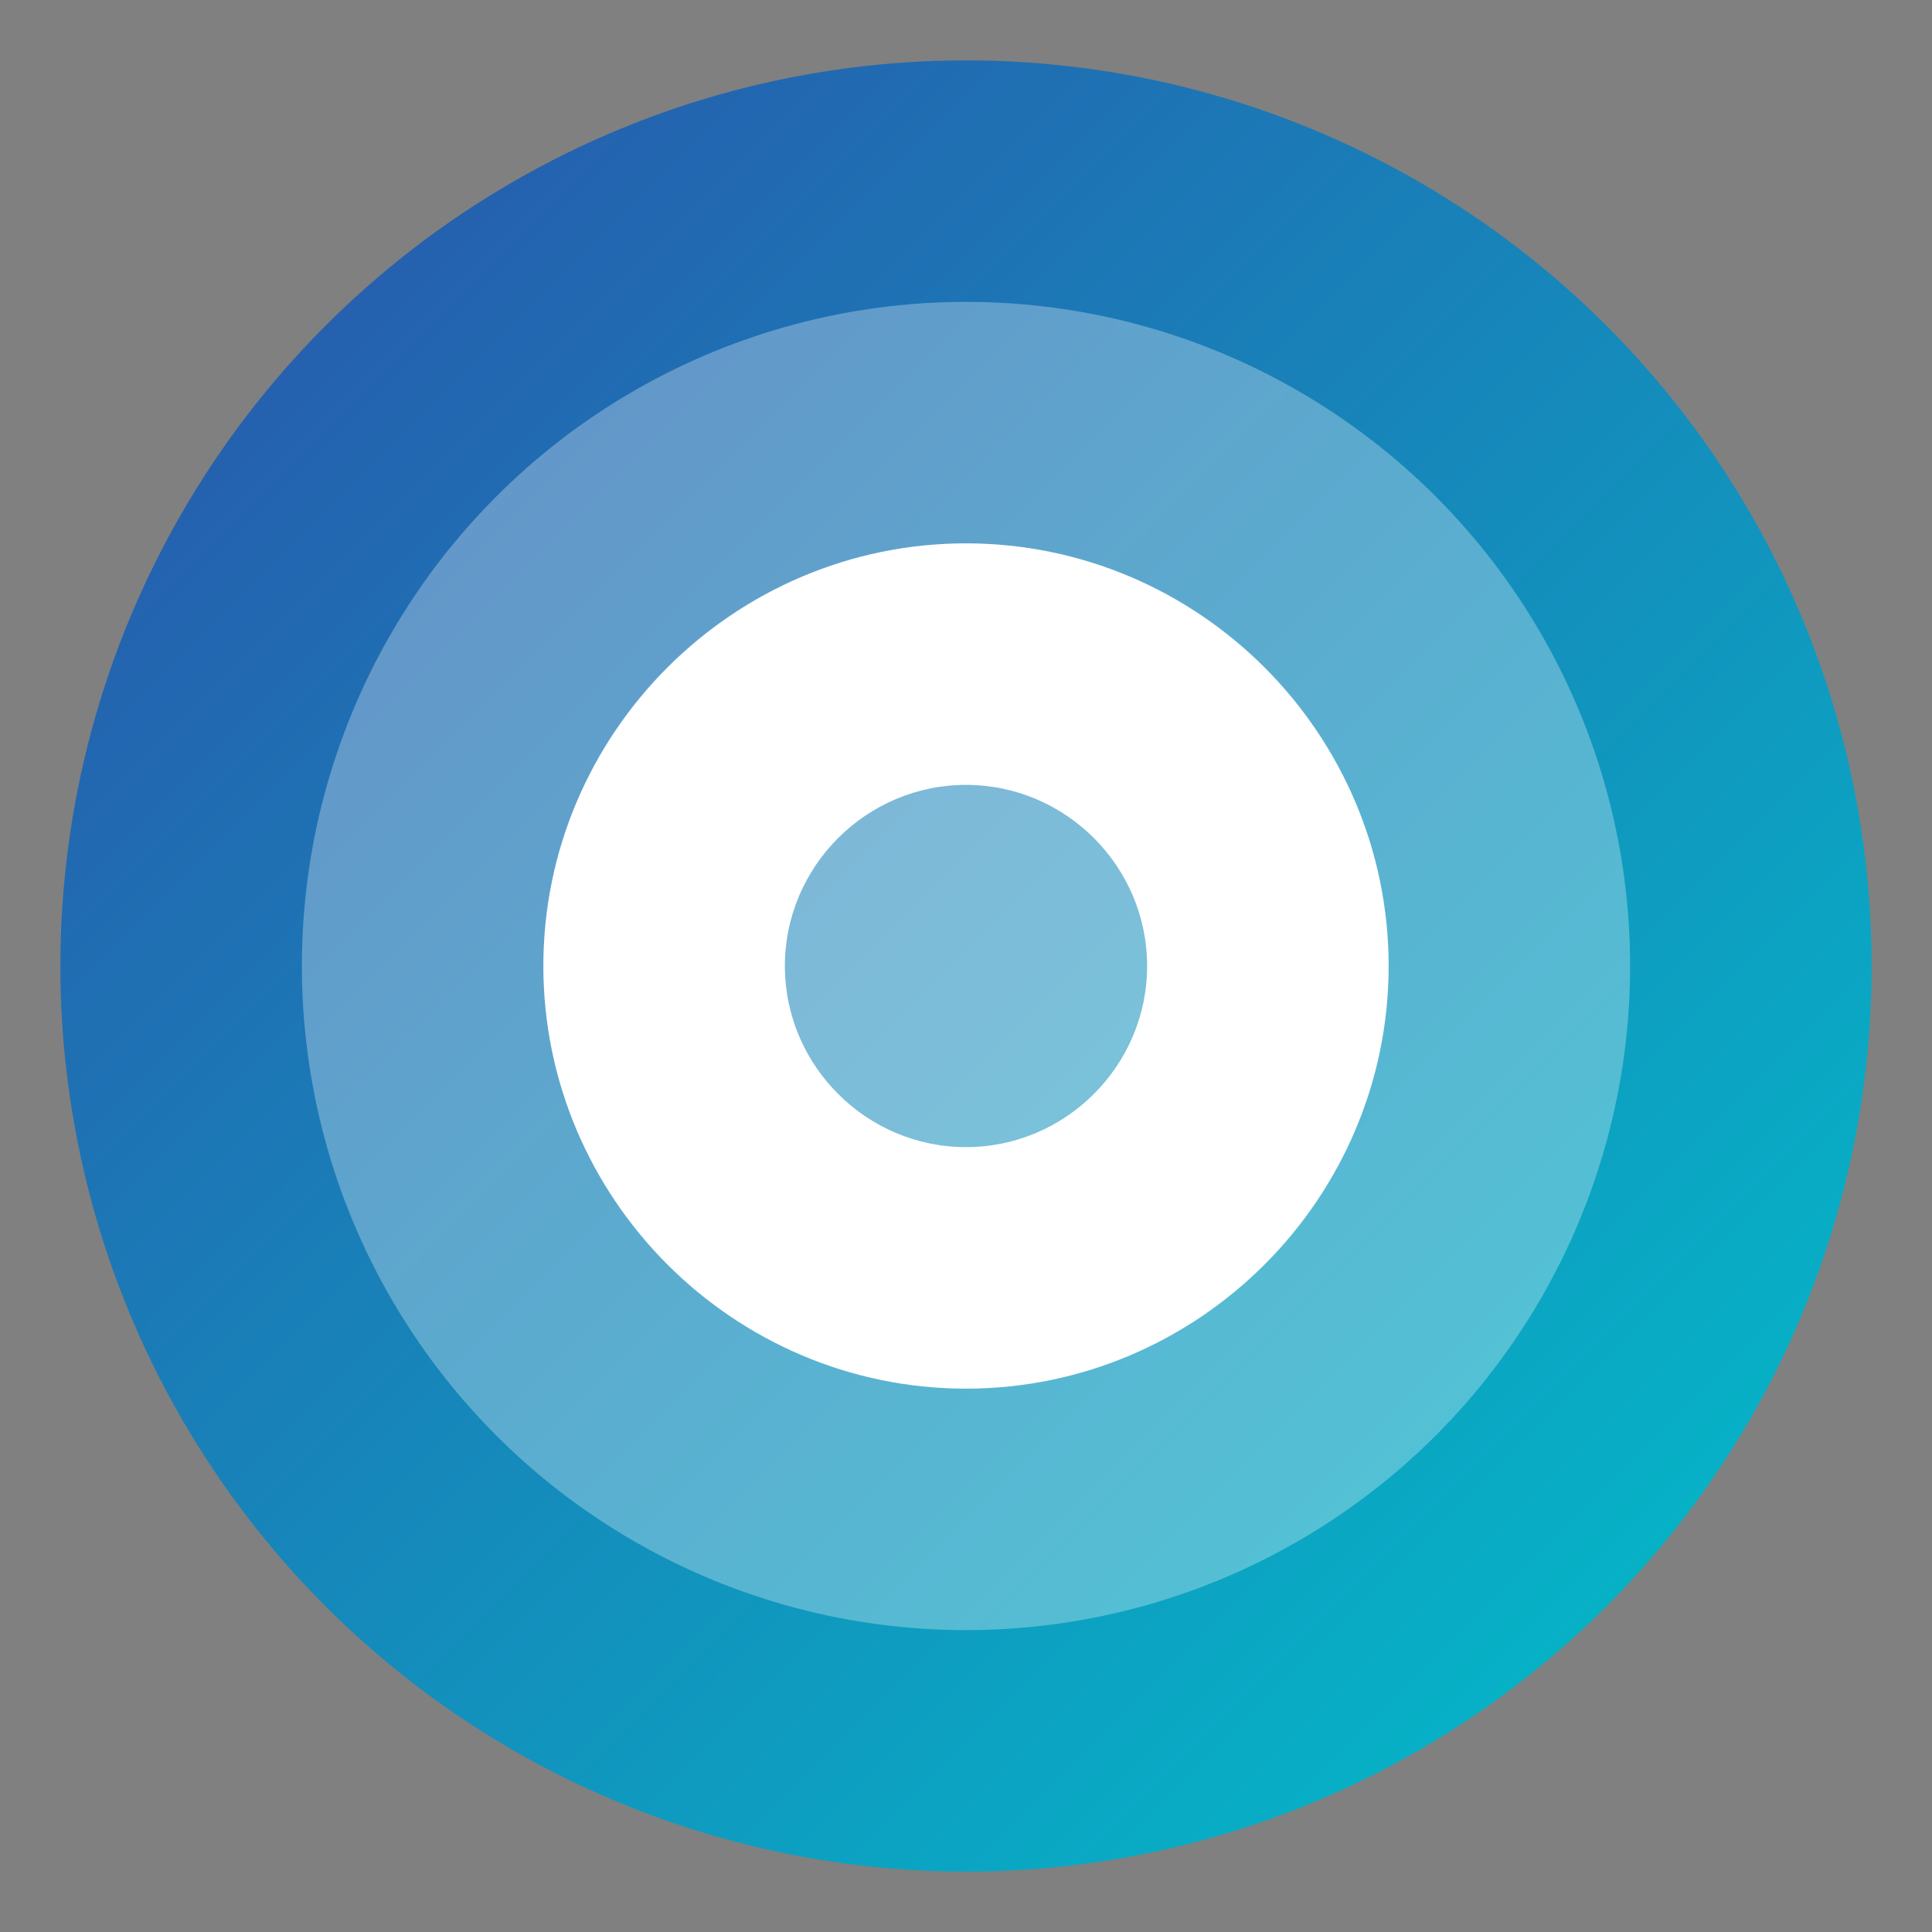 <svg xmlns="http://www.w3.org/2000/svg" viewBox="0 0 64 64" width="64" height="64">
  <rect x="0" y="0" width="64" height="64" fill="#808080" stroke="none"/>
  <defs>
    <linearGradient id="faviconGradient" x1="0%" y1="0%" x2="100%" y2="100%">
      <stop offset="0%" stop-color="#2B50AA" />
      <stop offset="100%" stop-color="#00C2CB" />
    </linearGradient>
  </defs>
  <circle cx="32" cy="32" r="30" fill="url(#faviconGradient)"/>
  <circle cx="32" cy="32" r="22" fill="#ffffff" opacity="0.3"/>
  <circle cx="32" cy="32" r="14" fill="#ffffff" opacity="0.2"/>
  <path d="M32 18c-7.7 0-14 6.3-14 14s6.3 14 14 14 14-6.3 14-14-6.3-14-14-14zm0 20c-3.3 0-6-2.7-6-6s2.7-6 6-6 6 2.7 6 6-2.7 6-6 6z" fill="#ffffff"/>
</svg>